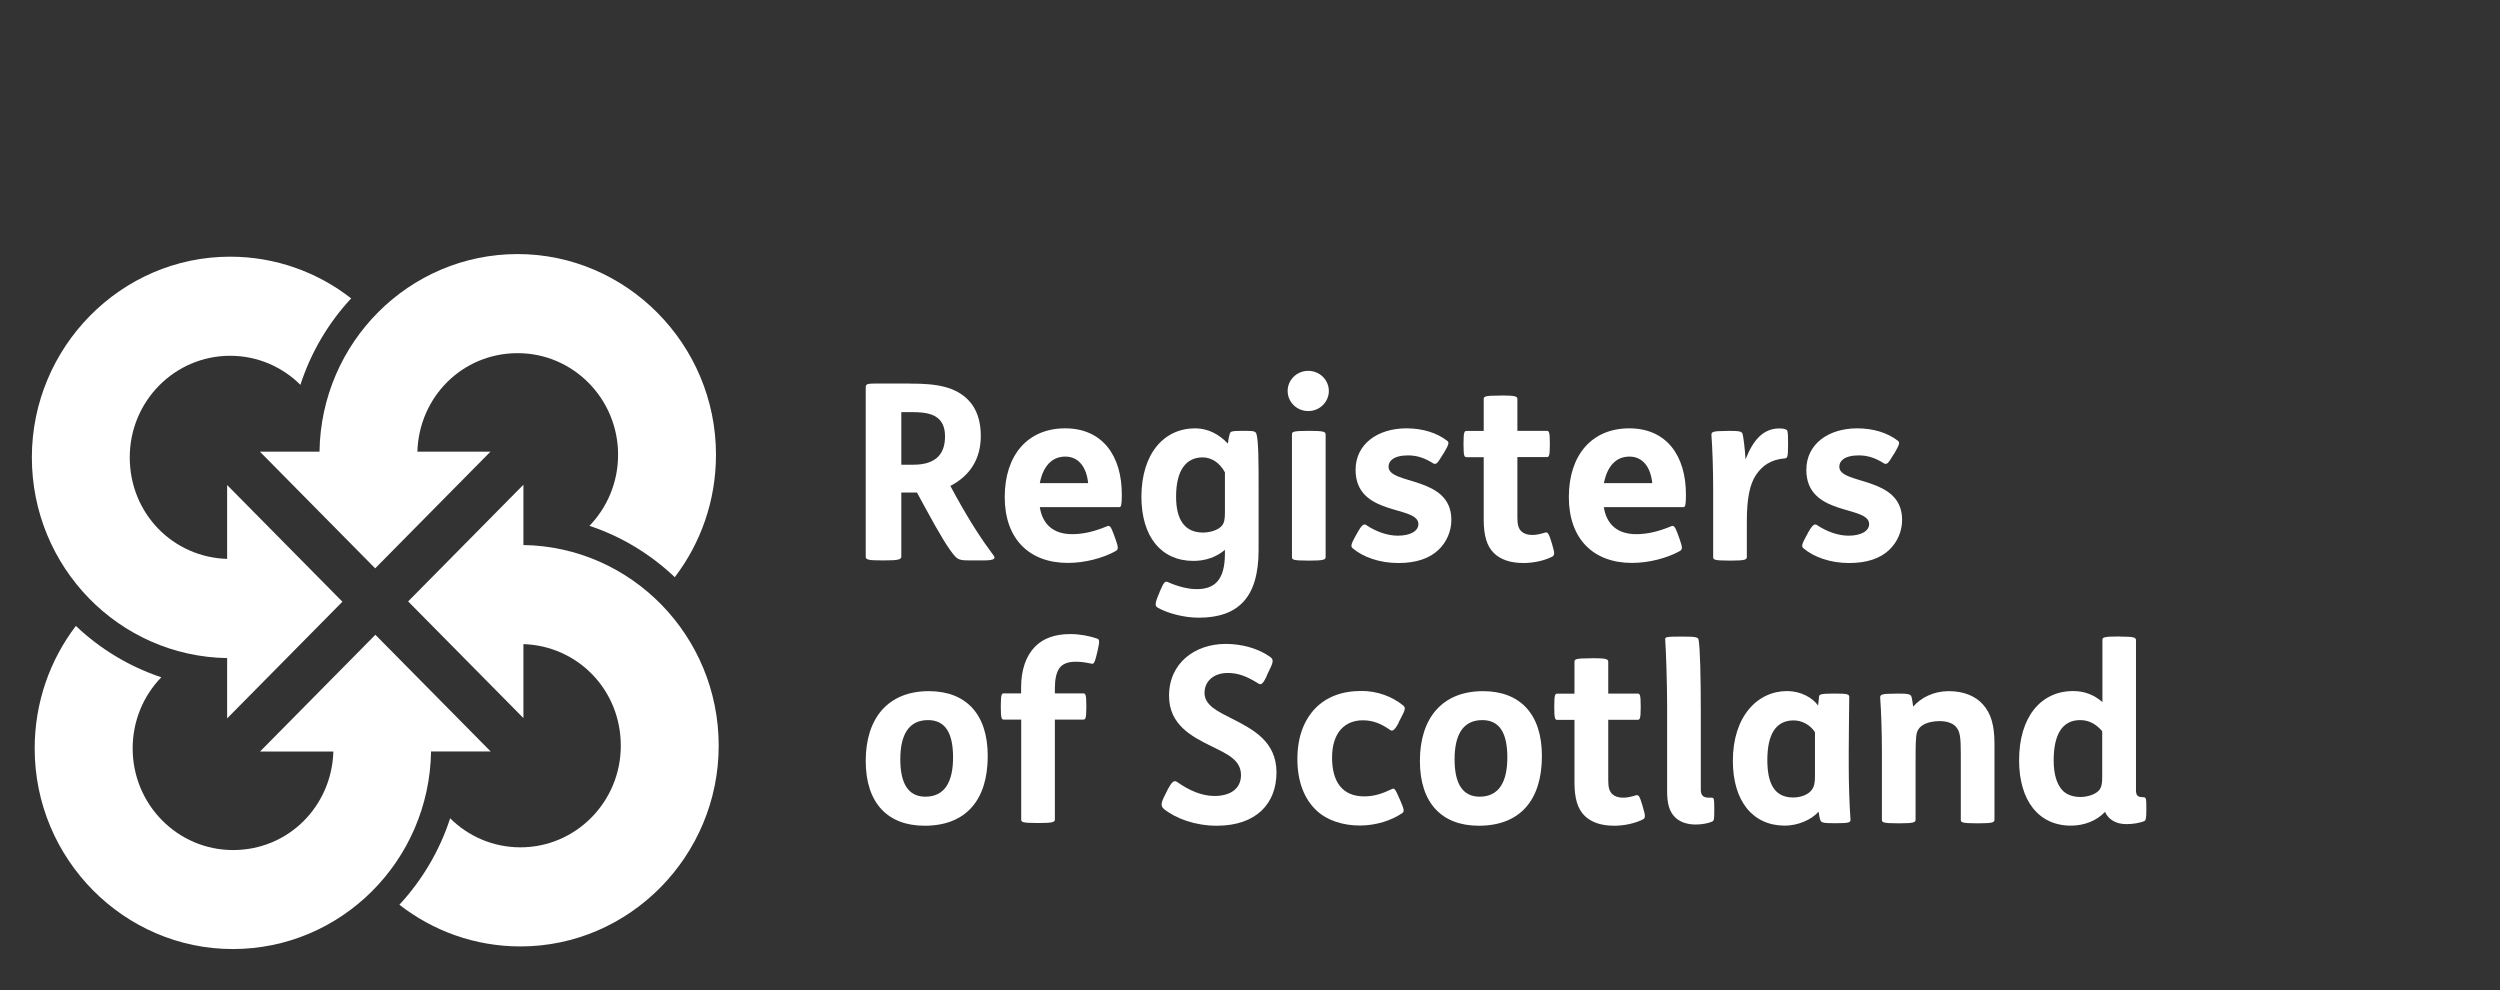 <?xml version="1.0" encoding="UTF-8"?> <svg xmlns="http://www.w3.org/2000/svg" id="Logos" viewBox="0 0 248.75 98.52"><rect x="0" y="0" width="248.75" height="98.52" fill="#333333" stroke="none"/><defs><style> .cls-1 { fill: #fff; } </style></defs><g><path class="cls-1" d="M22.6,48.26l11.47,11.61-11.47,11.61v-6c-10.75-.17-19.43-9.04-19.43-19.97s8.83-19.97,19.73-19.97c4.53,0,8.71,1.55,12.04,4.15-2.26,2.43-4,5.36-5.05,8.6-1.8-1.79-4.27-2.89-6.99-2.89-5.52,0-9.99,4.52-9.99,10.11s4.31,9.94,9.69,10.1v-7.37h0Z"></path><path class="cls-1" d="M48.8,44.94l-11.47,11.61-11.47-11.61h5.93c.16-10.88,8.93-19.66,19.72-19.66s19.73,8.94,19.73,19.97c0,4.59-1.53,8.81-4.1,12.18-2.4-2.28-5.29-4.05-8.49-5.11,1.76-1.82,2.85-4.32,2.85-7.07,0-5.58-4.47-10.11-9.99-10.11s-9.82,4.37-9.98,9.8h7.28Z"></path><path class="cls-1" d="M52.08,71.45l-11.47-11.61,11.47-11.61v6c10.75.17,19.43,9.04,19.43,19.97s-8.83,19.97-19.73,19.97c-4.53,0-8.71-1.55-12.04-4.15,2.25-2.43,4-5.36,5.05-8.6,1.8,1.79,4.27,2.89,6.99,2.89,5.52,0,9.99-4.53,9.99-10.11s-4.31-9.94-9.69-10.11v7.37h0Z"></path><path class="cls-1" d="M25.88,74.77l11.47-11.61,11.47,11.61h-5.93c-.17,10.88-8.93,19.66-19.73,19.66S3.45,85.5,3.45,74.47c0-4.59,1.53-8.82,4.1-12.19,2.4,2.28,5.29,4.04,8.5,5.11-1.77,1.82-2.85,4.32-2.85,7.08,0,5.58,4.47,10.11,9.99,10.11s9.82-4.37,9.98-9.8h-7.28Z"></path></g><g><path class="cls-1" d="M90.51,38.17c2.76-.02,4.59.34,5.86,1.66.78.81,1.22,2,1.22,3.54,0,2.3-1.07,3.96-3.03,4.98l.56,1.03c1.47,2.66,2.64,4.42,3.74,5.89.22.29.1.49-.95.49h-1.34c-.83,0-1.17-.02-1.51-.37-.61-.66-1.49-2.08-3.01-4.89l-.81-1.49h-1.56v6.38c0,.29-.37.37-1.66.37h-.27c-1.37,0-1.61-.07-1.61-.37v-16.86c0-.32.15-.37,1.1-.37h3.27ZM89.68,46.24h1.2c1.15,0,1.98-.29,2.47-.81.46-.46.68-1.15.68-2,0-.76-.19-1.32-.59-1.71-.51-.51-1.32-.71-2.59-.71h-1.17v5.23Z"></path><g><path class="cls-1" d="M103.46,50.46c.27,1.73,1.37,2.69,3.22,2.69,1.2,0,2.35-.32,3.45-.78.27-.12.39-.02.66.71l.22.61c.29.83.27.98-.02,1.15-1.22.68-3.03,1.17-4.74,1.17-3.84,0-6.28-2.39-6.28-6.55s2.27-6.84,6.01-6.84,5.64,2.76,5.64,6.57c0,.95-.05,1.27-.24,1.27h-7.92ZM108.27,48.07c-.15-1.52-.9-2.64-2.27-2.64s-2.22,1-2.54,2.64h4.81Z"></path><path class="cls-1" d="M123.76,42.87c.95,0,1.15.02,1.25.29.22.64.22,3.03.22,5.16v6.4c0,2.37-.51,4.06-1.49,5.13-1,1.1-2.49,1.61-4.47,1.61-1.47,0-3.1-.44-4.08-1-.24-.15-.32-.32.07-1.25l.17-.42c.34-.81.49-1,.76-.88.86.39,1.93.71,2.88.71,1.81,0,2.81-.93,2.81-3.54v-.37c-.83.71-1.93,1.1-3.13,1.1-3.2,0-5.18-2.39-5.18-6.4.02-4.32,2.27-6.79,5.35-6.79,1.32,0,2.44.64,3.25,1.52.02-.24.15-.88.2-1,.07-.17.07-.27,1.15-.27h.24ZM121.88,47c-.54-1-1.37-1.49-2.22-1.49-1.64,0-2.64,1.27-2.64,3.91,0,2.35.9,3.57,2.69,3.57.68,0,1.47-.24,1.83-.64.27-.29.34-.68.34-1.32v-4.03Z"></path><path class="cls-1" d="M130.17,36.9c1.17,0,2.05.93,2.05,2s-.88,2-2.05,2-2.05-.93-2.05-2,.88-2,2.05-2ZM130.31,42.87c1.44,0,1.59.1,1.59.37v12.17c0,.27-.15.37-1.59.37h-.12c-1.59,0-1.64-.1-1.64-.37v-12.17c0-.27.05-.37,1.64-.37h.12Z"></path><path class="cls-1" d="M135.05,53.01c.42-.73.64-.95.9-.76.95.64,2.1,1.05,3.13,1.05,1.3,0,2.05-.49,2.05-1.15,0-1.91-6.25-.73-6.25-5.4,0-2.57,2.2-4.13,5.06-4.13,1.61,0,3.01.44,4.03,1.22.25.17.2.37-.29,1.2l-.22.34c-.44.76-.61.88-.88.71-.78-.49-1.54-.78-2.49-.78-.71,0-1.27.15-1.59.42-.22.19-.34.42-.34.71,0,1.83,6.25.88,6.25,5.28,0,1.12-.46,2.2-1.25,2.96-.9.88-2.25,1.34-4.03,1.34-1.88,0-3.54-.61-4.54-1.47-.2-.17-.17-.39.22-1.1l.25-.44Z"></path><path class="cls-1" d="M149.39,39.35c1.44,0,1.59.1,1.59.37v3.15h2.91c.22,0,.32.05.32,1.22v.17c0,1.17-.1,1.22-.32,1.22h-2.91v6.04c0,.71.12,1.1.42,1.37.24.22.61.34,1.07.34.39,0,.83-.1,1.27-.24.25-.07.37.07.64.98l.07.24c.27.9.24,1.05-.05,1.2-.78.39-1.86.61-2.81.61-1.37,0-2.32-.37-2.96-1-.68-.68-1-1.71-1-3.3v-6.23h-1.69c-.22,0-.32-.05-.32-1.22v-.17c0-1.17.1-1.22.32-1.22h1.69v-3.15c0-.27.05-.37,1.64-.37h.12Z"></path><path class="cls-1" d="M159.58,50.46c.27,1.73,1.37,2.69,3.23,2.69,1.2,0,2.35-.32,3.45-.78.27-.12.39-.02.66.71l.22.61c.29.83.27.98-.02,1.15-1.22.68-3.03,1.17-4.74,1.17-3.84,0-6.28-2.39-6.28-6.55s2.27-6.84,6.01-6.84,5.64,2.76,5.64,6.57c0,.95-.05,1.27-.24,1.27h-7.92ZM164.4,48.07c-.15-1.52-.9-2.64-2.27-2.64s-2.22,1-2.54,2.64h4.81Z"></path><path class="cls-1" d="M171.9,42.87c1.2,0,1.42.05,1.49.32.07.22.24,1.54.29,2.52.78-2,1.81-3.08,3.37-3.08.24,0,.46.02.64.1.17.07.22.12.22,1.22v.34c0,1.25-.07,1.29-.34,1.32-1.37.12-2.22.71-2.86,1.66-.61.93-.9,2.32-.9,4.62v3.52c0,.27-.15.37-1.59.37h-.12c-1.59,0-1.64-.1-1.64-.37v-6.74c0-1.91-.07-4.03-.17-5.35-.02-.34.07-.44,1.47-.44h.15Z"></path><path class="cls-1" d="M179.89,53.01c.42-.73.64-.95.91-.76.95.64,2.1,1.05,3.13,1.05,1.29,0,2.05-.49,2.05-1.15,0-1.91-6.25-.73-6.25-5.4,0-2.57,2.2-4.13,5.06-4.13,1.61,0,3.01.44,4.03,1.22.24.17.19.37-.29,1.2l-.22.34c-.44.76-.61.88-.88.71-.78-.49-1.54-.78-2.49-.78-.71,0-1.27.15-1.59.42-.22.19-.34.42-.34.71,0,1.83,6.25.88,6.25,5.28,0,1.12-.46,2.2-1.25,2.96-.9.88-2.25,1.34-4.03,1.34-1.88,0-3.54-.61-4.54-1.47-.2-.17-.17-.39.22-1.1l.24-.44Z"></path></g></g><g><path class="cls-1" d="M98.28,75.22c0,4.42-2.2,6.94-6.28,6.94-3.64,0-5.86-2.22-5.86-6.45s2.2-6.94,6.28-6.94c3.64,0,5.86,2.22,5.86,6.45ZM89.58,75.56c0,2.37.78,3.71,2.49,3.71,1.93,0,2.76-1.47,2.76-3.91s-.78-3.71-2.49-3.71c-1.93,0-2.76,1.47-2.76,3.91Z"></path><path class="cls-1" d="M101.6,69.01v-.59c0-1.78.49-3.15,1.37-4.06.83-.86,2.03-1.27,3.52-1.27.9,0,1.88.17,2.69.46.22.07.24.27.05,1.12l-.1.42c-.2.86-.32,1-.51.95-.56-.12-1.05-.2-1.56-.2-.78,0-1.32.2-1.64.63-.32.44-.46,1.12-.46,2.03v.49h2.81c.22,0,.32.05.32,1.22v.17c0,1.17-.1,1.22-.32,1.22h-2.81v9.92c0,.27-.15.37-1.59.37h-.12c-1.59,0-1.64-.1-1.64-.37v-9.92h-1.71c-.22,0-.32-.05-.32-1.22v-.17c0-1.17.1-1.22.32-1.22h1.71Z"></path><path class="cls-1" d="M126.06,67.23c-.44.9-.59.95-.88.76-1.08-.66-1.91-1.03-3.03-1.03-1.39,0-2.3.83-2.3,1.98,0,1.25,1.34,1.86,2.74,2.57,2.1,1.07,4.42,2.27,4.42,5.35s-2,5.3-5.94,5.3c-2.13,0-4.08-.71-5.25-1.66-.32-.27-.34-.54.07-1.34l.29-.59c.42-.78.63-.98.95-.76,1.17.83,2.44,1.39,3.71,1.39,1.59,0,2.64-.73,2.64-2.08,0-1.51-1.39-2.1-2.86-2.83-2.05-1-4.3-2.17-4.3-5.06,0-3.27,2.59-5.16,5.64-5.16,1.64,0,3.25.46,4.42,1.29.37.27.32.51-.1,1.37l-.24.49Z"></path><path class="cls-1" d="M139.18,71.89c-.46.88-.66.88-.88.73-.88-.61-1.66-.95-2.71-.95-1.66,0-3.05,1.1-3.05,3.71,0,2.47,1.07,3.86,3.2,3.86,1,0,1.78-.27,2.71-.71.29-.15.37-.05.78.9l.15.34c.37.86.34,1,.12,1.15-1,.68-2.52,1.22-4.2,1.22s-3.25-.51-4.28-1.47c-1.25-1.15-1.93-2.93-1.93-5.13s.64-3.86,1.78-5.06c1.07-1.1,2.59-1.73,4.59-1.73,1.56,0,3.05.54,4.15,1.44.27.22.22.42-.2,1.22l-.24.46Z"></path><path class="cls-1" d="M153.42,75.22c0,4.42-2.2,6.94-6.28,6.94-3.64,0-5.86-2.22-5.86-6.45s2.2-6.94,6.28-6.94c3.64,0,5.86,2.22,5.86,6.45ZM144.73,75.56c0,2.37.78,3.71,2.49,3.71,1.93,0,2.76-1.47,2.76-3.91s-.78-3.71-2.49-3.71c-1.93,0-2.76,1.47-2.76,3.91Z"></path><path class="cls-1" d="M158.43,65.49c1.44,0,1.59.1,1.59.37v3.15h2.91c.22,0,.32.05.32,1.22v.17c0,1.17-.1,1.22-.32,1.22h-2.91v6.04c0,.71.12,1.1.42,1.37.24.22.61.34,1.07.34.39,0,.83-.1,1.27-.24.24-.07.37.07.63.98l.07.24c.27.9.24,1.05-.05,1.2-.78.39-1.86.61-2.81.61-1.37,0-2.32-.37-2.96-1-.68-.68-1-1.71-1-3.3v-6.23h-1.69c-.22,0-.32-.05-.32-1.22v-.17c0-1.17.1-1.22.32-1.22h1.69v-3.15c0-.27.05-.37,1.64-.37h.12Z"></path><path class="cls-1" d="M167.4,63.34c1.39,0,1.56.07,1.61.32.15.71.22,3.81.22,7.11v7.77c0,.56.19.83.81.83h.29c.22,0,.24.17.24,1.08v.22c0,.88-.02.98-.22,1.08-.37.17-1,.29-1.64.29-.88,0-1.59-.27-2.05-.73-.59-.59-.78-1.42-.78-2.57v-8.48c0-2.32-.12-5.72-.19-6.6-.02-.27,0-.32,1.59-.32h.12Z"></path><path class="cls-1" d="M180.99,69.33c.02-.22.12-.32,1.44-.32h.15c1.25,0,1.42.07,1.42.34,0,.81-.05,3.27-.05,5.28v1.49c0,1.91.07,4.03.17,5.35.03.34,0,.44-1.39.44h-.12c-1.2,0-1.39-.05-1.49-.32-.07-.15-.12-.54-.17-.83-.73.83-2.1,1.39-3.35,1.39-3.2,0-5.18-2.44-5.18-6.45,0-4.45,2.47-6.94,5.4-6.94,1.32,0,2.52.64,3.08,1.44l.1-.88ZM180.59,72.85c-.46-.71-1.27-1.17-2.13-1.17-1.78,0-2.61,1.42-2.61,3.93,0,2.17.59,3.74,2.57,3.74.78,0,1.49-.29,1.83-.73.27-.34.34-.78.34-1.37v-4.4Z"></path><path class="cls-1" d="M188.68,69.01c1.2,0,1.42.05,1.51.32.07.22.12.61.17.98.78-.9,2.05-1.54,3.54-1.54s2.66.49,3.4,1.32c.81.9,1.15,2.08,1.15,3.93v7.53c0,.27-.15.37-1.59.37h-.12c-1.59,0-1.64-.1-1.64-.37v-6.6c0-1.69-.1-2.2-.49-2.64-.32-.37-.93-.56-1.64-.56-.56,0-1.2.12-1.64.39-.51.32-.64.71-.68,1.3-.05.56-.05,1.47-.05,2.39v5.72c0,.27-.15.37-1.59.37h-.12c-1.59,0-1.64-.1-1.64-.37v-6.74c0-1.91-.07-4.03-.17-5.35-.02-.34.07-.44,1.47-.44h.12Z"></path><path class="cls-1" d="M210.94,63.34c1.44,0,1.59.1,1.59.37v14.93c0,.54.22.68.71.68.29,0,.32.12.32,1v.27c0,.86-.05,1.05-.22,1.12-.44.17-1.1.29-1.76.29-1.08,0-1.81-.49-2.13-1.22-.83.88-2.05,1.37-3.4,1.37-3.2,0-5.15-2.49-5.15-6.5,0-4.32,2.17-6.89,5.38-6.89,1.15,0,2.1.39,2.91,1.1v-6.16c0-.27.05-.37,1.64-.37h.12ZM209.18,72.77c-.61-.73-1.34-1.12-2.2-1.12-1.78,0-2.64,1.42-2.64,4.01,0,1.44.34,2.37.83,2.93.44.51,1.15.71,1.83.71s1.47-.24,1.83-.64c.27-.29.34-.68.34-1.32v-4.57Z"></path></g></svg> 